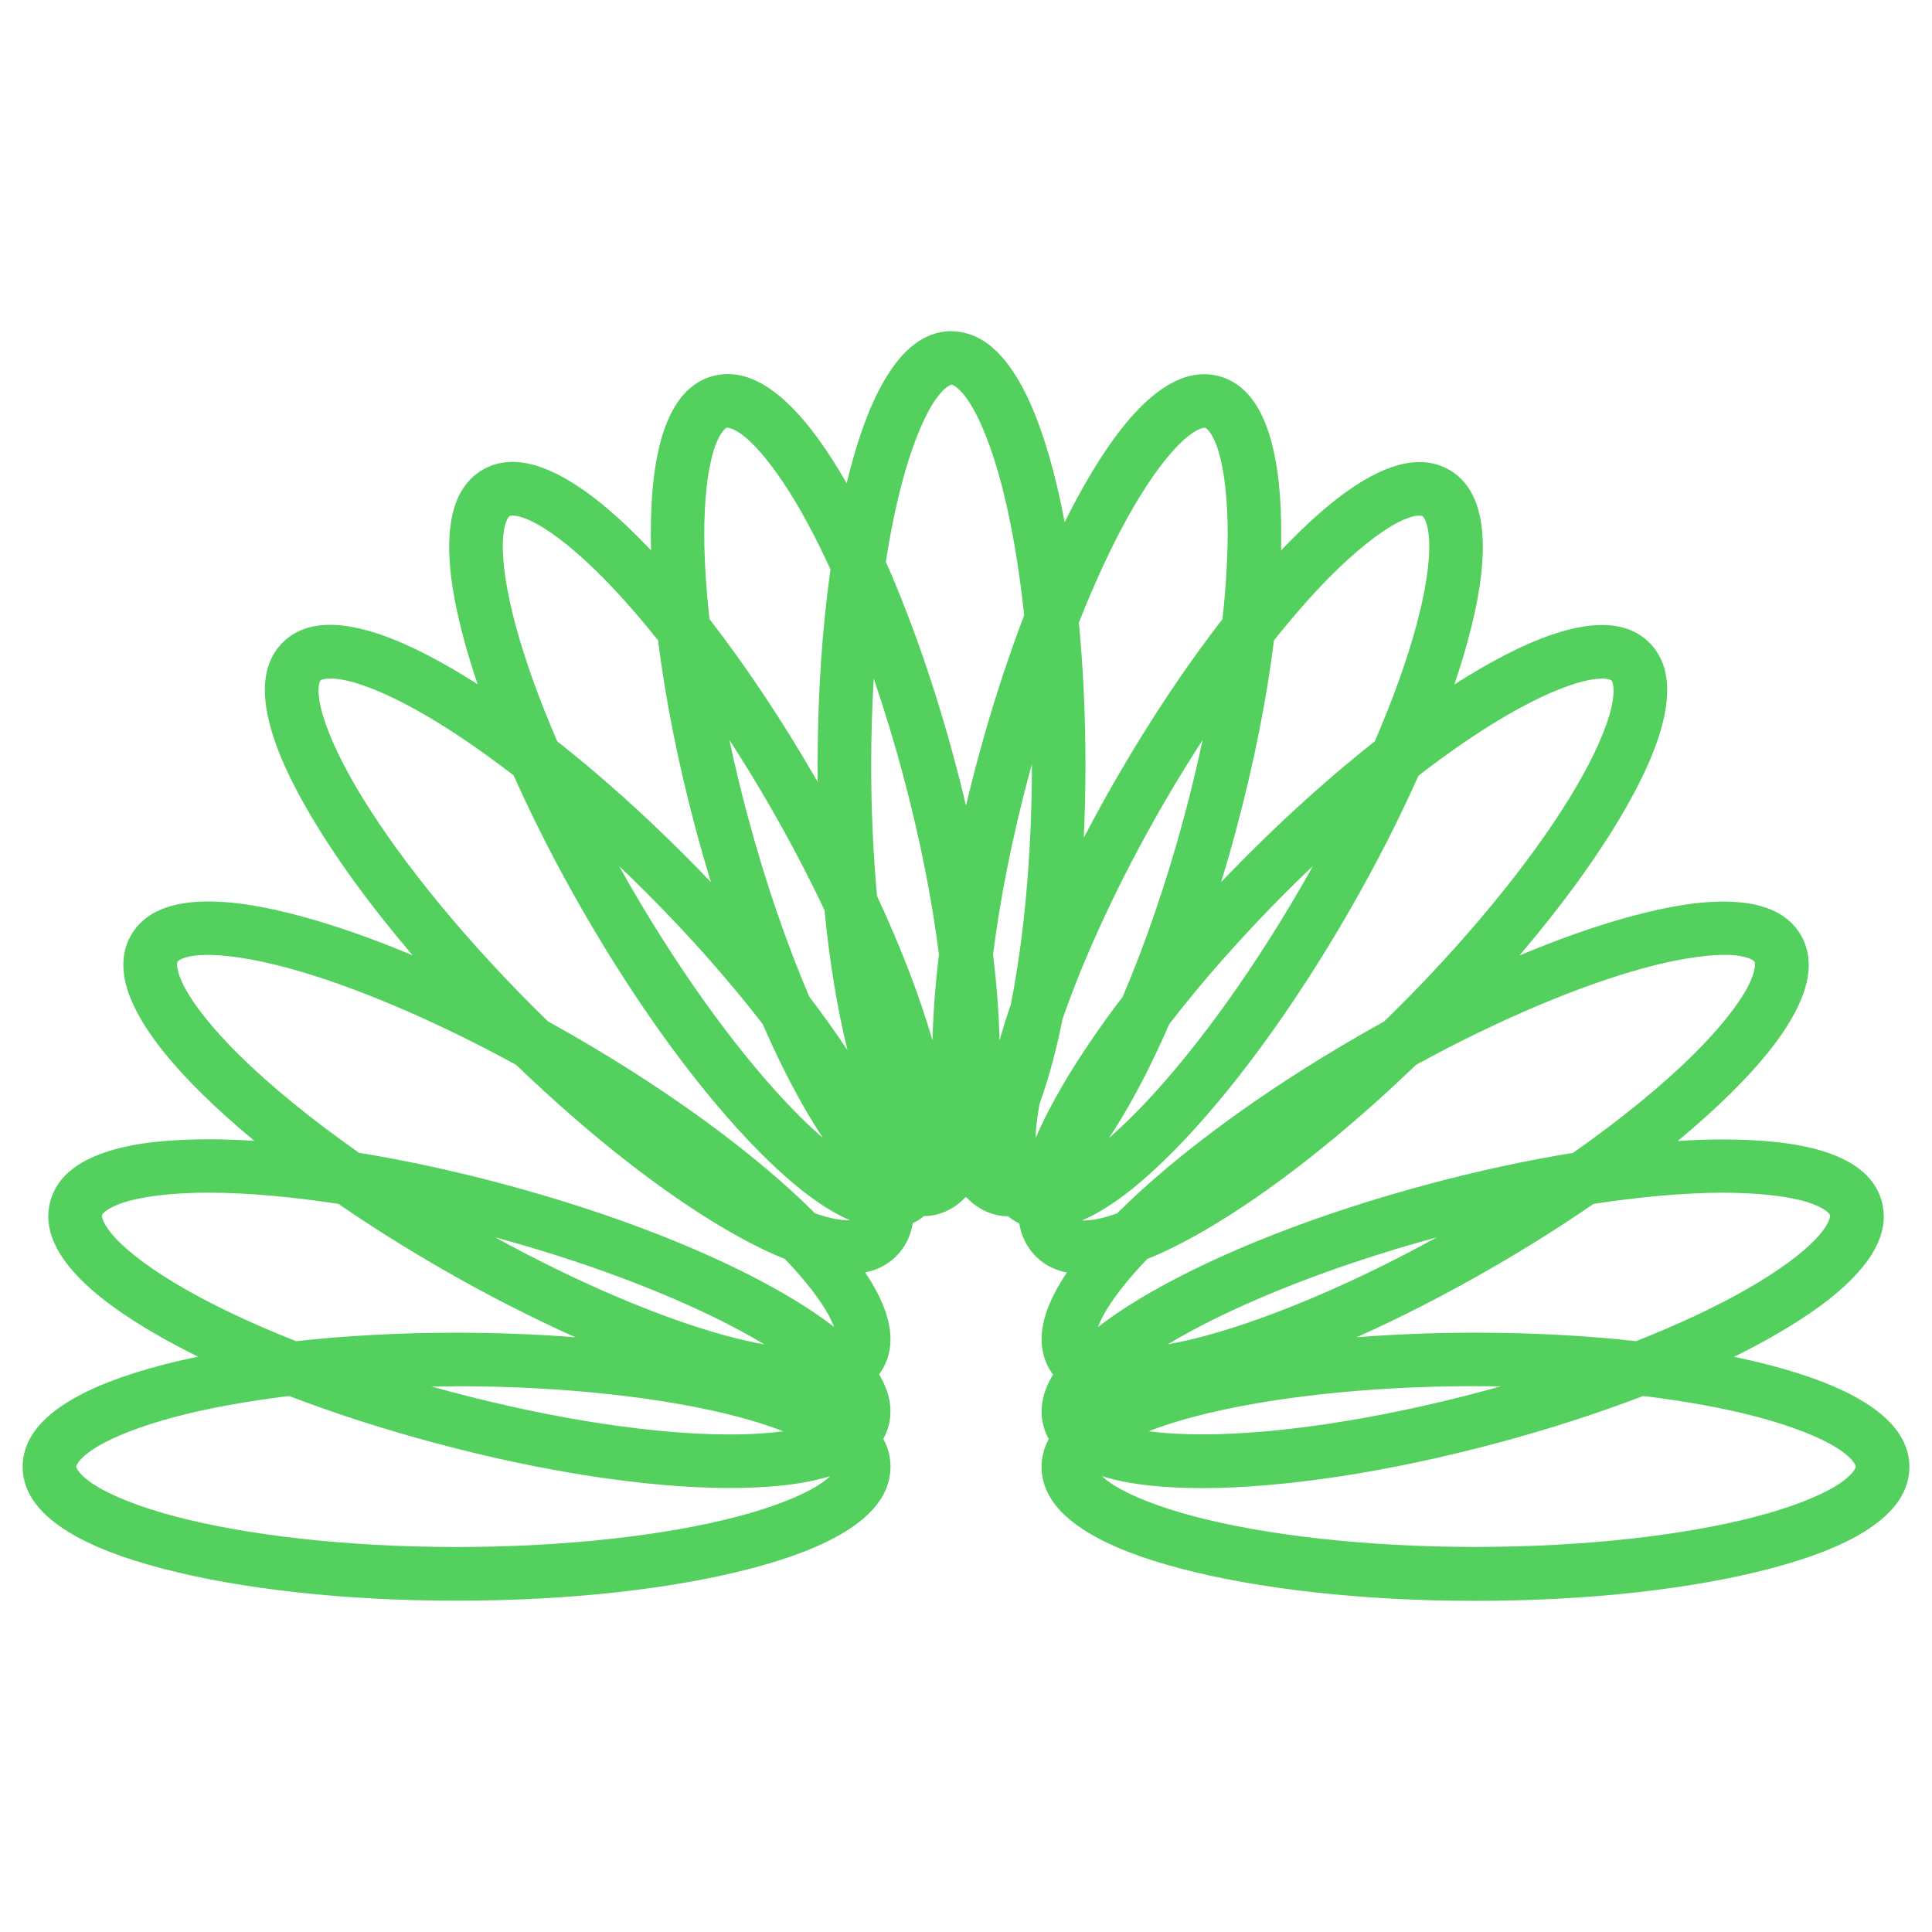 <?xml version="1.0" encoding="UTF-8"?> <svg xmlns="http://www.w3.org/2000/svg" width="1200pt" height="1200pt" version="1.1" viewBox="0 0 1200 1200"><path d="m591.03 205.69c-17.73 0-30.641 12.625-40.035 27.727-9.402 15.102-16.832 34.859-23.117 58.758-0.684 2.613-1.344 5.289-2 7.981-12.145-21.164-24.34-38.152-37.207-50.199-12.996-12.164-28.723-20.984-45.848-16.398-17.129 4.59-26.301 20.09-31.48 37.109-5.164 17.027-7.231 38.047-7.109 62.727 0 2.754 0.125 5.57 0.125 8.414-2.203-2.328-4.391-4.59-6.57-6.793-17.391-17.539-33.684-30.906-49.383-39.285-15.688-8.371-33.176-12.871-48.531-4.004-15.355 8.859-20.215 26.258-20.809 44.035-0.574 17.77 2.844 38.586 9.348 62.414 2.344 8.594 5.109 17.559 8.258 26.848-5.207-3.32-10.328-6.477-15.328-9.398-21.34-12.445-40.551-21.172-57.883-25.203-17.328-4.031-35.375-3.844-47.914 8.691-12.539 12.543-12.742 30.598-8.703 47.934 4.035 17.316 12.75 36.539 25.203 57.879 15.742 26.992 37.609 57.207 64.25 88.461-24.492-10.277-47.551-18.383-68.375-24.059-23.832-6.504-44.688-9.922-62.453-9.336-17.781 0.621-35.164 5.43-44.027 20.781-8.867 15.359-4.387 32.848 4.004 48.543 8.387 15.68 21.781 32.004 39.324 49.387 9.805 9.734 20.969 19.746 33.246 29.914-9.371-0.621-18.387-0.887-26.934-1-24.715 0-45.688 1.93-62.715 7.113-17.016 5.156-32.566 14.367-37.152 31.492-4.59 17.113 4.269 32.863 16.426 45.852 12.16 12.977 29.301 25.266 50.742 37.523 7.66 4.375 15.891 8.734 24.598 13.031-7.805 1.641-15.312 3.383-22.418 5.242-23.895 6.289-43.652 13.723-58.758 23.113-15.102 9.406-27.73 22.312-27.73 40.047 0 17.727 12.629 30.633 27.73 40.039 15.105 9.406 34.863 16.82 58.758 23.113 47.773 12.562 112.01 20.039 183.02 20.039s135.26-7.477 183.04-20.039c23.887-6.289 43.652-13.703 58.754-23.113 15.105-9.406 27.73-22.312 27.73-40.039 0-6.394-1.66-12.137-4.461-17.336 1.344-2.445 2.449-5.074 3.223-7.973 3.074-11.453 0-22.27-5.867-32.066 0.805-1.133 1.562-2.215 2.258-3.418 8.867-15.352 4.383-32.836-4.004-48.516-2.012-3.758-4.324-7.574-6.902-11.41 7.168-1.418 13.797-4.543 19.344-10.098 5.848-5.848 8.98-12.891 10.281-20.508 0.805-0.355 1.609-0.797 2.406-1.258 1.633-0.887 3.129-2.004 4.527-3.117 2.766 0 5.574-0.355 8.426-1.133 7.035-1.887 12.719-5.644 17.348-10.578h0.539c4.648 4.977 10.363 8.777 17.461 10.691 2.844 0.797 5.644 1.133 8.402 1.133 1.41 1.133 2.918 2.195 4.562 3.144 0.805 0.531 1.605 0.887 2.414 1.258 1.297 7.59 4.43 14.633 10.27 20.473 5.539 5.547 12.168 8.672 19.324 10.098-2.574 3.836-4.891 7.637-6.898 11.391-8.379 15.695-12.836 33.164-3.969 48.527 0.699 1.258 1.469 2.34 2.266 3.43-5.934 9.805-8.957 20.621-5.887 32.094 0.77 2.879 1.875 5.5 3.223 7.953-2.801 5.191-4.453 10.941-4.453 17.316 0 17.734 12.625 30.633 27.73 40.039 15.109 9.406 34.844 16.832 58.727 23.113 47.773 12.57 112.05 20.039 183.06 20.039 71.008 0 135.26-7.469 183.03-20.039 23.883-6.281 43.652-13.703 58.758-23.113 15.102-9.406 27.699-22.305 27.699-40.039s-12.598-30.633-27.699-40.039c-15.102-9.398-34.875-16.832-58.758-23.113-7.106-1.867-14.605-3.598-22.422-5.234 8.699-4.305 16.93-8.656 24.574-13.031 21.438-12.262 38.605-24.574 50.758-37.559 12.152-12.977 21.02-28.699 16.434-45.824-4.59-17.125-20.137-26.328-37.145-31.492-17.035-5.148-38.027-7.106-62.734-7.106-8.559 0-17.574 0.355-26.957 1 12.297-10.168 23.465-20.223 33.281-29.949 17.547-17.371 30.941-33.695 39.332-49.375 8.391-15.707 12.852-33.176 3.984-48.527-8.867-15.371-26.246-20.188-44.043-20.816-17.77-0.621-38.594 2.844-62.426 9.344-20.816 5.688-43.867 13.785-68.359 24.059 26.621-31.254 48.473-61.457 64.223-88.449 12.445-21.34 21.164-40.57 25.203-57.879 4.039-17.336 3.836-35.391-8.707-47.934-12.527-12.527-30.57-12.711-47.898-8.672-17.328 4.023-36.539 12.746-57.891 25.203-5.016 2.934-10.152 6.086-15.371 9.418 3.144-9.293 5.918-18.285 8.266-26.875 6.504-23.828 9.949-44.656 9.355-62.434-0.621-17.789-5.43-35.148-20.781-44.016-15.355-8.867-32.852-4.375-48.539 3.996-15.688 8.391-31.996 21.773-49.395 39.332-2.16 2.195-4.348 4.445-6.547 6.758 0.09-2.836 0.09-5.644 0.09-8.398 0.176-24.715-1.949-45.707-7.113-62.742-5.164-17.008-14.379-32.555-31.5-37.133-17.125-4.59-32.855 4.269-45.852 16.414-12.984 12.164-25.266 29.328-37.527 50.777-4.188 7.336-8.359 15.211-12.484 23.512-2.16-11.328-4.559-22.082-7.18-32.066-6.289-23.898-13.719-43.652-23.117-58.758-9.398-15.102-22.277-27.727-40.004-27.727zm0 33.273c0.637 0 5.238 1.559 11.762 12.047 6.527 10.48 13.43 27.754 19.184 49.641 5.984 22.73 10.855 50.484 14.164 81.516-10.559 27.586-20.418 57.934-29.059 90.188-2.535 9.461-4.887 18.816-7.078 28.07-2.191-9.258-4.539-18.609-7.07-28.055-12.277-45.797-26.992-87.805-42.711-123.46 2.766-17.754 6.074-34.008 9.824-48.262 5.758-21.891 12.66-39.164 19.184-49.641 6.523-10.488 11.145-12.047 11.793-12.047zm-139.6 26.734c0.621-0.09 5.488 0 14.512 8.559 9.008 8.449 20.148 23.359 31.371 42.98 6.156 10.789 12.371 23.023 18.52 36.418-5.144 36.426-8 77.695-8 121.56v10.461c-0.398-0.707-0.805-1.426-1.207-2.137-21.367-37-43.852-70.512-65.953-99.008-2.07-18.684-3.156-35.945-3.231-51.273-0.125-22.617 2.102-41.086 5.68-52.91 3.59-11.816 7.633-14.484 8.258-14.652zm297.14 0c0.621 0.176 4.688 2.859 8.281 14.668 3.578 11.816 5.812 30.297 5.688 52.918-0.176 15.324-1.168 32.59-3.242 51.262-22.094 28.488-44.574 61.973-65.941 98.992-7.148 12.383-13.887 24.68-20.215 36.816 0.684-14.668 1.055-29.727 1.055-45.141 0-31.047-1.434-60.82-4.094-88.484 10.574-26.789 21.684-50.379 32.598-69.469 11.23-19.648 22.387-34.547 31.402-42.98 9.02-8.469 13.844-8.707 14.473-8.582zm-430.82 54.566c2.082-0.09 6.809 0.355 14.98 4.785 10.898 5.82 25.516 17.328 41.441 33.395 10.969 11.082 22.621 24.324 34.582 39.332 4.5 36.027 12.336 75.977 23.496 117.64 2.969 11.082 6.094 21.926 9.324 32.527-5.414-5.688-10.945-11.383-16.629-17.051-26.566-26.574-53.258-50.281-78.836-70.441-11.219-25.98-19.879-50.113-25.582-71.027-5.953-21.836-8.602-40.242-8.195-52.582 0.398-12.348 3.625-15.953 4.191-16.281 0.141 0 0.531-0.266 1.23-0.266zm563.26 0c1.496 0 2.293 0.09 2.508 0.266 0.531 0.355 3.777 3.934 4.184 16.281 0.441 12.355-2.254 30.758-8.207 52.574-5.703 20.922-14.367 45.07-25.59 71.07-25.574 20.152-52.254 43.867-78.812 70.434-5.68 5.668-11.215 11.363-16.637 17.051 3.242-10.621 6.367-21.473 9.336-32.562 11.16-41.66 19-81.602 23.5-117.63 11.957-15.008 23.605-28.25 34.574-39.332 15.926-16.051 30.543-27.574 41.438-33.395 6.805-3.633 11.215-4.633 13.703-4.766zm-338.33 101.17c6.445 18.824 12.551 38.766 18.109 59.52 10.656 39.773 18.105 77.953 22.418 111.93-2.297 19.047-3.625 36.938-4.016 53.391-7.777-26.992-19.426-57.445-34.461-89.777-2.324-25.434-3.617-52.797-3.617-81.301 0-18.477 0.551-36.461 1.566-53.762zm-337.3 0c2.547 0 5.969 0.355 10.48 1.383 12.023 2.789 29.129 10.152 48.668 21.527 16.605 9.699 35.051 22.289 54.492 37.25 12.117 27.23 26.719 55.922 43.574 85.121 35.5 61.496 74.094 113.39 108.86 148.49 17.395 17.559 33.711 30.941 49.398 39.332 2.336 1.258 4.719 2.356 7.121 3.402-2.633 0.09-6.359-0.176-11.629-1.336-3.078-0.797-6.5-1.719-10.203-3.031-0.398-0.355-0.789-0.707-1.207-1.258-35.09-34.77-87.008-73.328-148.51-108.85-5.379-3.102-10.727-6.102-16.062-9.062-3.184-3.09-6.363-6.219-9.539-9.391-48.543-48.543-87.254-97.75-110.04-136.82-11.406-19.551-18.727-36.648-21.527-48.676-2.805-12.039-0.629-16.379-0.246-16.832 0.309-0.355 2.121-1.266 6.371-1.266zm789.23 0c4.254 0 6.059 0.887 6.332 1.258 0.531 0.531 2.633 4.836-0.09 16.848-2.789 12.039-10.133 29.137-21.543 48.676-22.773 39.066-61.504 88.273-110.04 136.82-3.188 3.188-6.379 6.332-9.574 9.441-5.324 2.941-10.656 5.934-16.016 9.043-61.504 35.488-113.43 74.09-148.53 108.87-0.355 0.355-0.797 0.707-1.195 1.258-3.684 1.293-7.113 2.312-10.184 3.031-5.309 1.258-9.047 1.469-11.684 1.348 2.414-1.012 4.809-2.18 7.152-3.43 15.691-8.379 32.016-21.773 49.398-39.332 34.777-35.086 73.363-86.988 108.88-148.49 16.832-29.172 31.43-57.836 43.539-85.012 19.43-14.98 37.879-27.559 54.48-37.25 19.551-11.391 36.637-18.719 48.668-21.516 4.519-1.133 7.953-1.453 10.488-1.469zm-541.57 38.152c8.379 12.926 16.695 26.469 24.832 40.555 12.812 22.199 24.273 44.133 34.227 65.172 3.184 32.395 8.062 61.848 14.312 87.059-7.113-10.754-15.051-21.879-23.727-33.262-13.891-32.484-27.188-70.785-38.316-112.32-4.301-16.035-8.062-31.828-11.328-47.195zm293.93 0c-3.262 15.344-7.035 31.102-11.32 47.117-11.137 41.535-24.43 79.883-38.328 112.4-14.762 19.383-27.395 38.02-37.484 55.32-6.707 11.5-12.289 22.348-16.676 32.652 0.238-6.129 1.055-13.297 2.469-21.297 3.074-8.477 5.91-17.664 8.527-27.613 2.098-7.973 4.043-16.449 5.848-25.309 13.508-38.957 34.738-85.254 62.184-132.79 8.113-14.059 16.422-27.574 24.785-40.492zm-106.04 15.102v0.355c0 56.082-4.973 107.84-13.07 148.77-2.625 7.699-4.957 15.141-7.035 22.359-0.391-16.457-1.723-34.371-4.023-53.434 4.32-33.988 11.77-72.168 22.426-111.95 0.551-2.074 1.133-4.109 1.703-6.176zm-256.3 63.348c5.57 5.289 11.145 10.711 16.715 16.281 27.715 27.719 52.215 55.648 72.391 81.797 8.184 18.77 16.645 35.859 25.191 50.812 4.07 7.133 8.141 13.75 12.242 19.895-5.152-4.445-10.559-9.496-16.141-15.113-31.836-32.148-69.355-82.258-103.67-141.71-2.309-3.996-4.566-8-6.785-11.969zm430.77 0c-2.215 3.969-4.465 7.953-6.777 11.957-34.324 59.438-71.852 109.56-103.7 141.68-5.555 5.606-10.941 10.621-16.07 15.078 4.082-6.141 8.141-12.719 12.199-19.824 8.547-14.953 17.008-32.039 25.184-50.812 20.172-26.148 44.672-54.09 72.383-81.805 5.59-5.598 11.188-11.047 16.777-16.359zm253.15 55.09h4.918c12.348 0.355 15.98 3.676 16.309 4.18 0.355 0.531 1.293 5.34-4.527 16.227-5.82 10.879-17.328 25.504-33.395 41.43-19.145 18.984-44.734 39.977-74.824 61.105-28.445 4.625-58.766 11.125-90.07 19.516-68.574 18.371-128.7 42.219-171.6 66.73-12.695 7.254-23.836 14.535-33.379 21.941 0.719-1.965 1.727-4.254 3.144-6.918 5.066-9.477 14.438-21.793 27.371-35.309 11.461-4.59 23.645-10.754 36.629-18.336 38.922-22.703 84.562-58.156 130.38-102.3 52.508-28.684 102.48-49.445 141.37-60.059 19.098-5.207 35.594-7.856 47.676-8.203zm-941.97 0c12.336-0.355 30.773 2.223 52.594 8.203 38.914 10.602 88.91 31.387 141.43 60.086 45.805 44.125 91.379 79.555 130.29 102.24 12.984 7.582 25.18 13.758 36.648 18.344 12.941 13.527 22.316 25.84 27.379 35.336 1.418 2.656 2.426 4.934 3.144 6.883-9.539-7.414-20.684-14.668-33.371-21.926-42.891-24.52-103.02-48.367-171.61-66.738-31.316-8.391-61.656-14.891-90.102-19.531-30.082-21.109-55.645-42.105-74.789-61.078-16.07-15.91-27.582-30.516-33.402-41.414-5.824-10.906-4.852-15.68-4.519-16.227 0.383-0.621 3.953-3.773 16.305-4.18zm4.356 147.68c22.727 0.09 49.691 2.445 79.305 6.953 19.508 13.422 40.621 26.777 63.023 39.703 28.848 16.652 57.215 31.109 84.137 43.148-23.422-1.832-48.164-2.836-73.805-2.836-35.316 0-68.949 1.867-99.719 5.262-26.578-10.516-49.992-21.543-68.973-32.395-19.633-11.223-34.535-22.375-42.977-31.395-8.438-9.02-8.727-13.844-8.551-14.484 0.125-0.621 2.832-4.668 14.652-8.246 11.824-3.598 30.297-5.812 52.906-5.715zm938.16 0c22.605 0 41.094 2.098 52.902 5.695 11.824 3.586 14.52 7.629 14.68 8.258 0.09 0.621-0.09 5.465-8.574 14.484-8.441 9.02-23.332 20.18-42.973 31.402-18.965 10.844-42.371 21.871-68.926 32.367-30.773-3.41-64.418-5.254-99.746-5.254-25.645 0-50.379 1-73.801 2.824 26.93-12.039 55.277-26.496 84.129-43.156 22.387-12.914 43.477-26.258 62.965-39.668 29.633-4.508 56.605-6.812 79.344-6.953zm-761.55 27.719c65.027 17.645 121.98 40.543 160.64 62.629 2.266 1.293 4.461 2.586 6.594 3.891-7.43-1.336-15.539-3.164-24.211-5.535-39.312-10.719-89.922-31.828-143.03-60.98zm584.93 0c-53.09 29.152-103.69 50.227-142.98 60.953-8.656 2.363-16.75 4.172-24.164 5.512 2.117-1.277 4.277-2.551 6.519-3.828 38.656-22.102 95.625-44.965 160.63-62.637zm-608.88 92.48c68.645 0 130.84 7.422 174.59 18.938 10.641 2.809 20.164 5.891 28.379 9.055-9.797 1.301-21.379 2.027-34.398 1.965-45.242-0.09-107.21-9.125-173.52-26.887-3.574-1.012-7.113-1.93-10.637-2.922 5.16 0 10.348-0.09 15.59-0.09zm632.86 0c5.254 0 10.461 0 15.637 0.09-3.535 1.012-7.094 1.977-10.684 2.934-66.297 17.77-128.3 26.762-173.52 26.887-13.047 0-24.652-0.621-34.449-1.957 8.219-3.18 17.77-6.254 28.434-9.07 43.742-11.516 105.94-18.938 174.58-18.938zm-736.93 6.051c27.684 10.602 58.137 20.5 90.508 29.16 68.594 18.391 132.58 27.797 181.98 28.02 24.703 0 45.711-1.949 62.73-7.113 0.301 0 0.594-0.266 0.879-0.266-1.785 1.699-4.25 3.676-7.812 5.898-10.488 6.527-27.766 13.43-49.637 19.188-43.75 11.508-105.94 18.93-174.59 18.93-68.637 0-130.81-7.422-174.56-18.93-21.871-5.758-39.148-12.66-49.637-19.188-10.492-6.527-12.039-11.152-12.039-11.801 0-0.621 1.547-5.242 12.039-11.766 10.488-6.527 27.766-13.445 49.637-19.203 20.012-5.269 43.918-9.656 70.496-12.891zm841 0c26.574 3.234 50.484 7.617 70.484 12.891 21.871 5.758 39.152 12.676 49.641 19.203 10.488 6.527 12.031 11.145 12.031 11.773 0 0.621-1.543 5.269-12.031 11.789-10.488 6.527-27.77 13.438-49.641 19.195-43.75 11.508-105.91 18.922-174.55 18.922-68.645 0-130.84-7.414-174.58-18.922-21.871-5.758-39.152-12.668-49.641-19.195-3.578-2.231-6.059-4.207-7.844-5.918 0.309 0 0.602 0.266 0.914 0.355 17.027 5.172 38.039 7.156 62.742 7.156 49.41-0.266 113.39-9.672 181.97-28.047 32.367-8.672 62.832-18.574 90.504-29.16z" fill="#53d05d"></path></svg> 